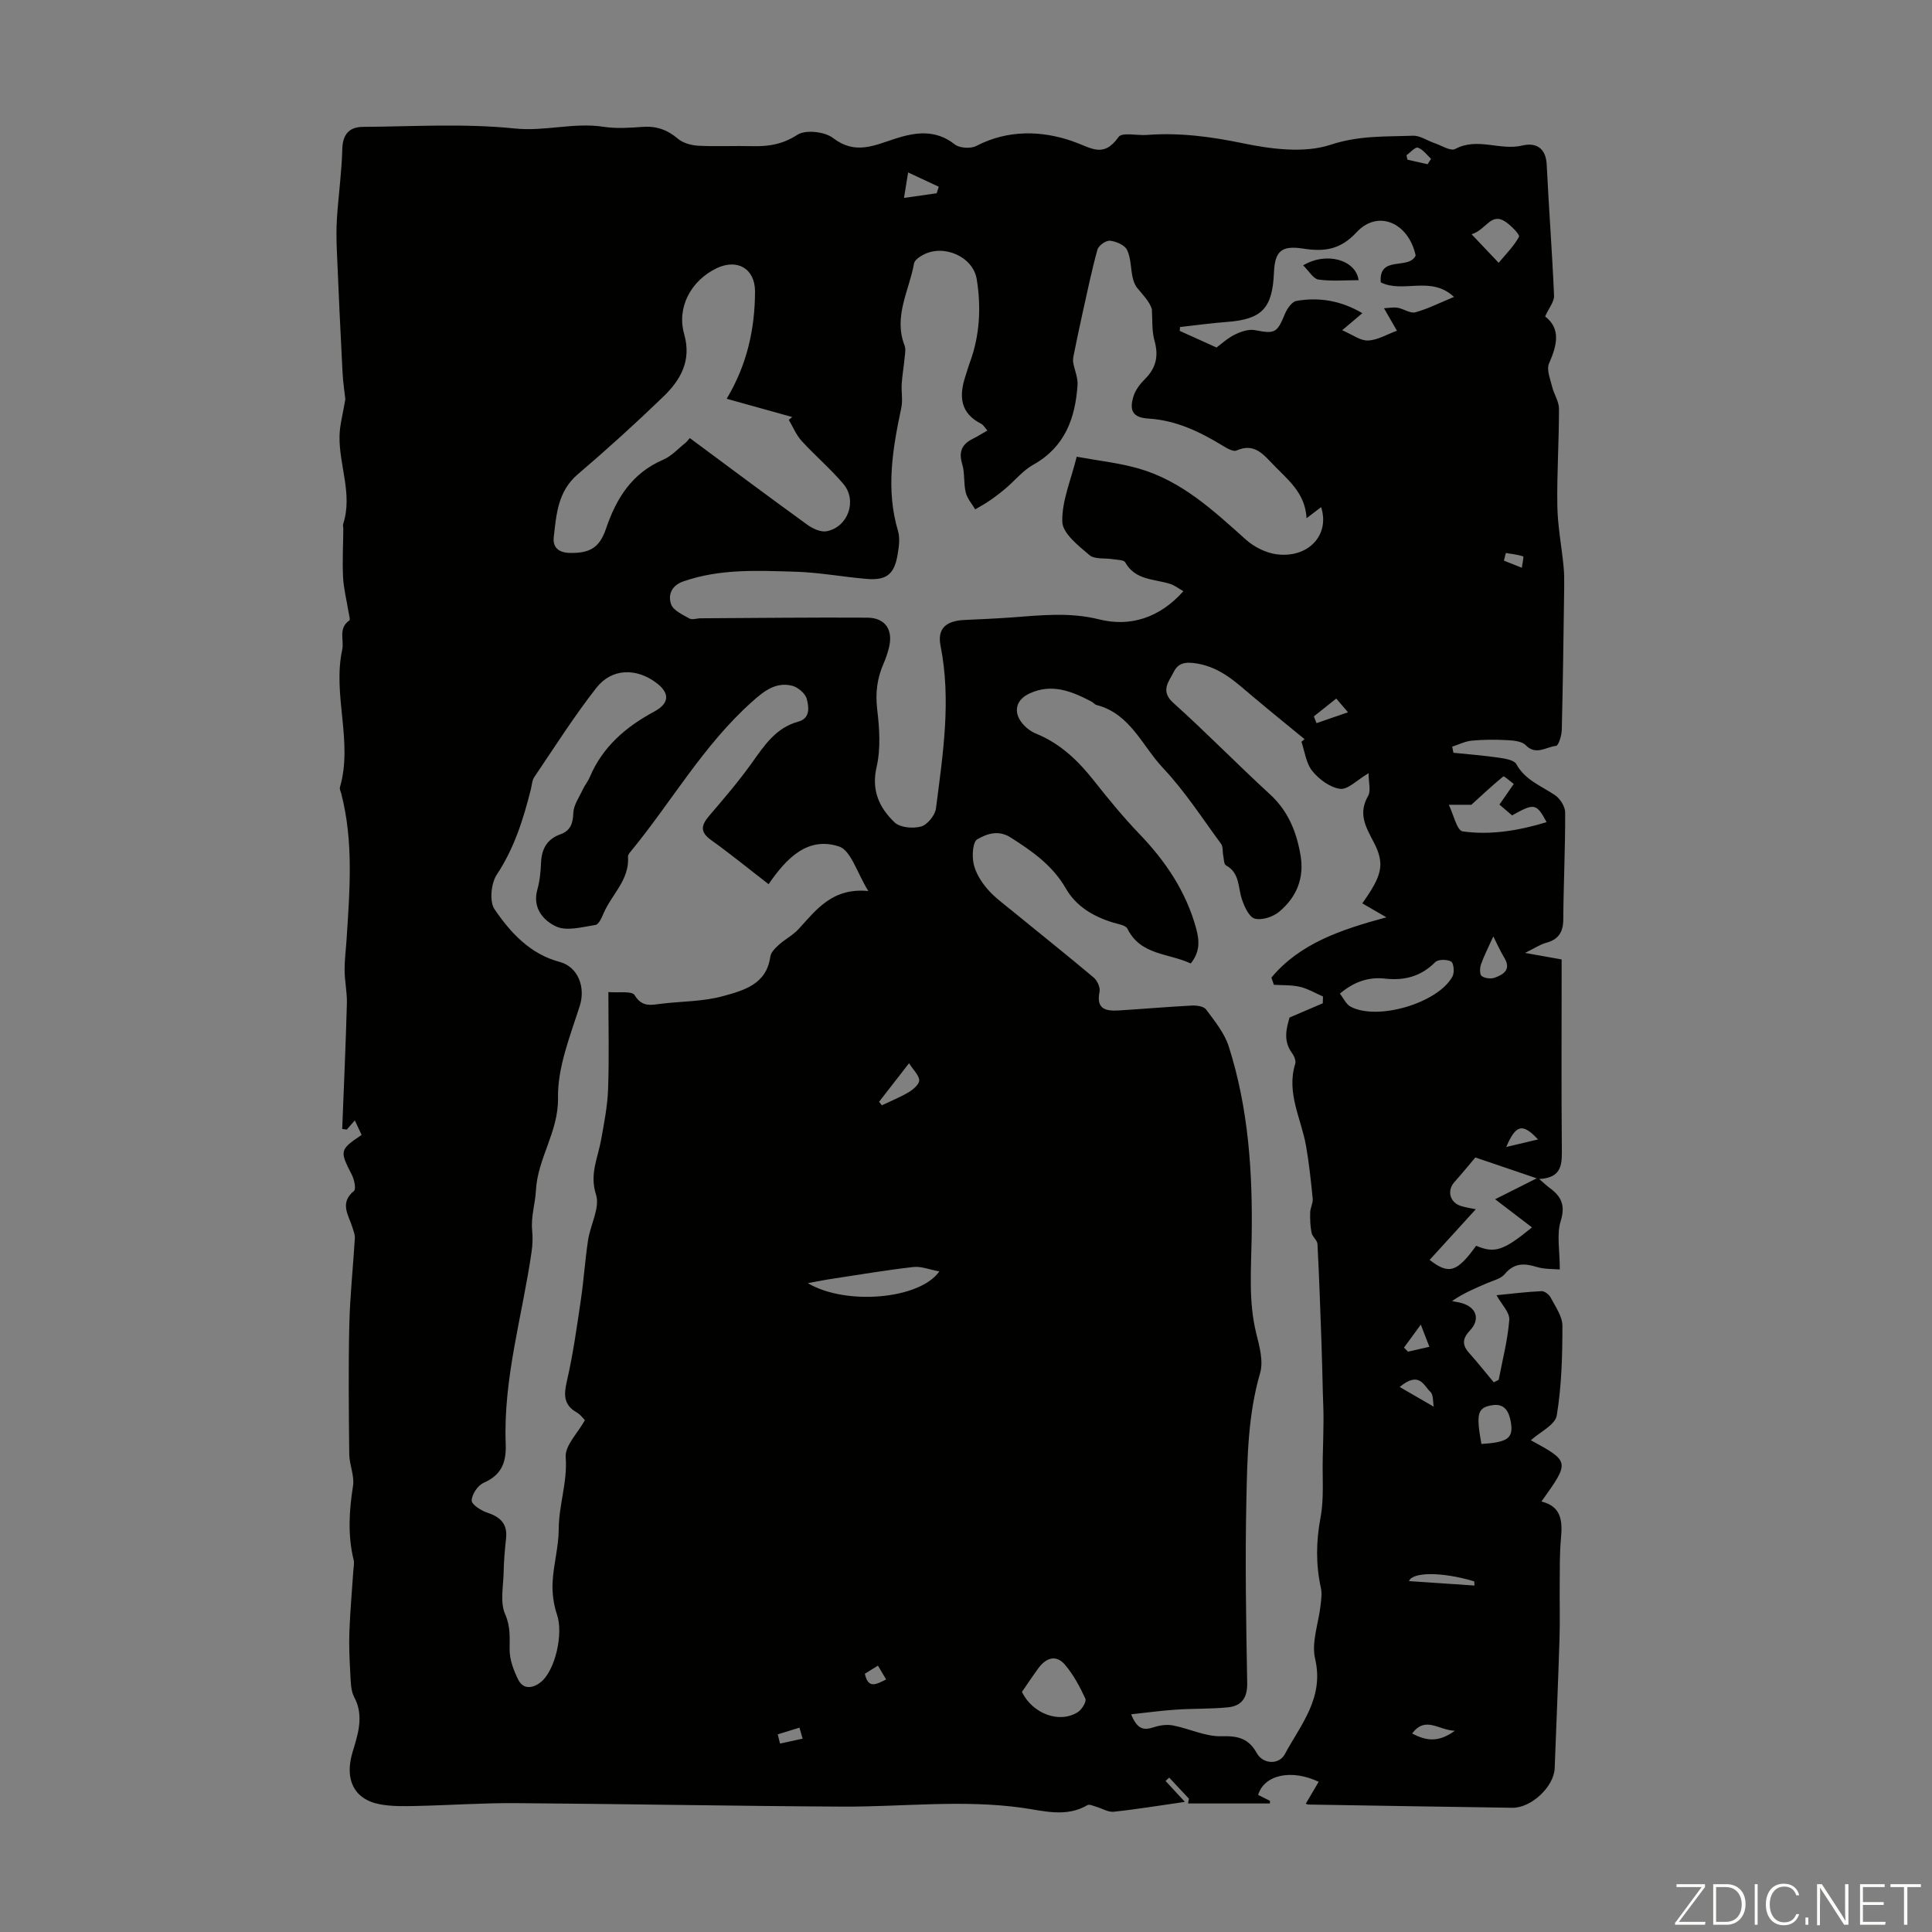 <svg enable-background="new 0 0 400 400" viewBox="0 0 400 400" xmlns="http://www.w3.org/2000/svg"><rect x="0" y="0" width="400" height="400" fill="#808080" stroke="none"/><g fill="#fbfcfa"><path d="m346.9 398 5.4-7.3h-5.2v-.6h5.9v.6l-5.4 7.2h5.5l-.1.6h-6.2v-.5z"/><path d="m354.7 390.1h2.8c2.3 0 3.9 1.6 3.9 4.1s-1.6 4.3-3.9 4.3h-2.8zm.6 7.8h2c2.2 0 3.3-1.6 3.3-3.6 0-1.8-1-3.6-3.3-3.6h-2z"/><path d="m363.9 390.1v8.4h-.6v-8.4z"/><path d="m372.5 396.3c-.4 1.3-1.4 2.3-3.2 2.3-2.4 0-3.7-1.9-3.7-4.3 0-2.3 1.2-4.3 3.7-4.3 1.8 0 2.9 1 3.2 2.4h-.6c-.4-1.1-1.1-1.8-2.5-1.8-2.1 0-3 1.9-3 3.7s.9 3.7 3 3.7c1.4 0 2.1-.7 2.5-1.7z"/><path d="m373.8 398.5v-1.5h.6v1.5z"/><path d="m376.2 398.5v-8.4h1c1.3 2 4.4 6.7 4.9 7.6-.1-1.2-.1-2.4-.1-3.8v-3.8h.7v8.4h-.9c-1.2-1.9-4.4-6.8-5-7.7.1 1.1 0 2.3 0 3.9v3.9h-.6z"/><path d="m390 394.4h-4.3v3.5h4.7l-.1.6h-5.2v-8.4h5.1v.6h-4.5v3.1h4.3z"/><path d="m394.2 390.7h-2.8v-.6h6.3v.6h-2.8v7.8h-.7z"/></g><path d="m246.16 372.4c-1.36-1.46-2.73-2.91-4.09-4.37-.25.23-.5.47-.75.7 1.16 1.26 2.33 2.52 4 4.33-5.25.75-9.98 1.54-14.74 2.04-1.15.12-2.4-.68-3.61-1.03-.61-.17-1.43-.58-1.83-.34-4.41 2.6-9.05 1.18-13.48.56-12.41-1.74-24.78-.19-37.17-.25-22.56-.12-45.11-.56-67.66-.72-6.92-.05-13.85.44-20.78.59-2.45.05-4.95.1-7.34-.34-5.52-1.01-7.33-5.26-5.78-10.58 1.06-3.64 2.56-7.59.41-11.61-.74-1.39-.72-3.24-.81-4.9-.17-2.89-.3-5.8-.19-8.69.15-4.19.54-8.38.81-12.56.05-.77.24-1.58.06-2.29-1.24-5.1-.93-10.16-.12-15.3.33-2.09-.75-4.36-.78-6.55-.1-8.93-.19-17.87.01-26.8.14-5.99.79-11.97 1.15-17.96.04-.72-.29-1.47-.5-2.19-.76-2.54-2.77-5.04.32-7.57.47-.38.06-2.35-.44-3.33-2.55-4.98-2.56-5.18 2.02-8.27-.4-.85-.82-1.75-1.41-3-.79.9-1.23 1.4-1.67 1.9-.31-.05-.63-.09-.94-.14.34-8.67.73-17.33.97-26 .06-2.27-.46-4.55-.47-6.83-.02-2.2.28-4.41.42-6.62.64-10.03 1.45-20.08-1.12-29.99-.11-.43-.38-.92-.27-1.29 2.74-9.45-1.56-19.02.47-28.48.43-2.01-.88-4.43 1.47-6.05.25-.17-.08-1.24-.18-1.88-.38-2.36-.99-4.7-1.11-7.07-.17-3.34.02-6.69.05-10.04 0-.34-.13-.7-.03-1 2.02-6.22-.92-12.22-.75-18.34.06-2.17.67-4.32 1.2-7.49-.12-1.15-.48-3.42-.59-5.71-.44-8.36-.82-16.72-1.17-25.09-.09-2.22-.13-4.46.02-6.68.32-4.78.99-9.55 1.11-14.34.08-3.06 1.49-4.54 4.24-4.56 10.49-.08 21.05-.74 31.44.33 6.29.65 12.26-1.3 18.42-.35 2.62.4 5.37.22 8.05.02 2.85-.21 5.14.58 7.33 2.45 1.07.91 2.78 1.37 4.23 1.45 3.68.2 7.39-.01 11.08.09 3.39.09 6.35-.35 9.44-2.36 1.69-1.09 5.66-.65 7.38.68 4.57 3.51 8.48 1.55 12.87.13 4.11-1.33 8.35-1.97 12.31 1.18.99.79 3.31.93 4.47.33 6.54-3.41 13.57-3.19 19.9-.99 3.95 1.37 6.38 3.59 9.57-.88.72-1.01 3.83-.26 5.83-.41 6.73-.52 13.24.34 19.89 1.72 5.91 1.22 12.73 2.11 18.2.3 5.83-1.93 11.34-1.65 17.03-1.86 1.46-.05 2.96 1.03 4.45 1.53 1.44.49 3.35 1.72 4.28 1.22 4.59-2.49 9.29.39 13.89-.72 2.79-.67 4.89.46 5.06 3.96.44 9.05 1.13 18.08 1.52 27.13.05 1.24-1.06 2.53-1.85 4.29 3.3 2.56 2.47 5.97.81 9.74-.56 1.27.26 3.22.64 4.81.37 1.55 1.42 3.04 1.42 4.56.01 6.71-.45 13.43-.34 20.14.07 4.17.88 8.33 1.29 12.5.14 1.44.15 2.89.13 4.34-.14 9.85-.26 19.7-.5 29.55-.03 1.16-.68 3.23-1.19 3.28-2.03.18-4.12 2.06-6.28-.15-.8-.82-2.5-.97-3.81-1.04-2.44-.13-4.9-.13-7.33.1-1.39.13-2.72.81-4.08 1.25.09.42.17.84.26 1.26 3.16.33 6.33.57 9.47 1.03 1.25.18 3.08.48 3.55 1.32 1.83 3.32 5.12 4.49 7.97 6.4 1.07.72 2.13 2.36 2.14 3.58.03 7.38-.34 14.76-.39 22.15-.02 2.64-.96 4.17-3.53 4.86-1.22.33-2.32 1.09-4.39 2.1 3.09.55 5.11.91 7.58 1.35v3.56c0 11.76-.07 23.51.04 35.27.03 3.3.24 6.38-4.68 6.63 1.03.89 1.58 1.43 2.2 1.88 2.41 1.75 3.24 3.61 2.24 6.85-.86 2.76-.18 6-.18 10-1.25-.12-3.13-.01-4.81-.53-2.6-.8-4.67-.82-6.6 1.5-.8.96-2.36 1.31-3.61 1.85-2.43 1.05-4.88 2.05-7.3 3.73.66.13 1.33.22 1.97.4 3.11.87 3.94 3.36 1.73 5.7-1.54 1.63-1.65 2.97-.15 4.64 1.77 1.97 3.4 4.05 5.1 6.08.34-.17.68-.35 1.02-.52.78-4.14 1.87-8.25 2.19-12.42.12-1.53-1.6-3.2-2.64-5.1 3.14-.31 6.22-.7 9.31-.84.63-.03 1.58.7 1.9 1.33.98 1.88 2.43 3.88 2.43 5.83 0 6.21-.16 12.48-1.17 18.58-.32 1.95-3.49 3.43-5.36 5.13 8.09 4.42 8.09 4.42 2.19 12.68 4.3 1.07 4.35 4.24 4.03 7.78-.28 3.07-.22 6.17-.25 9.26-.04 3.79.08 7.58-.04 11.36-.28 8.95-.66 17.89-1 26.83-.14 3.79-4.83 8.23-8.75 8.18-14.09-.2-28.19-.44-42.28-.67-.19 0-.37-.13-.5-.18.89-1.51 1.77-3.01 2.67-4.53-5.65-2.67-11.26-1.48-12.54 2.72.8.4 1.62.81 2.45 1.22 0 .18-.01.37-.01.55-2.86 0-5.71 0-8.57 0-2.79 0-5.58 0-8.37 0 .04-.33.11-.66.18-.99zm23.29-218.82c.21-.18.43-.37.64-.55-3.63-2.98-7.28-5.93-10.87-8.96-3.39-2.86-6.5-5.84-11.3-6.68-2.47-.43-3.97-.17-4.92 1.74-.98 1.98-2.86 3.9-.06 6.41 6.83 6.13 13.24 12.72 20 18.92 3.77 3.46 5.48 7.74 6.32 12.6.82 4.78-.85 8.69-4.36 11.66-1.28 1.09-3.6 1.87-5.11 1.47-1.19-.31-2.18-2.52-2.69-4.08-.8-2.47-.42-5.39-3.28-6.95-.43-.23-.42-1.3-.56-2-.17-.82-.01-1.85-.45-2.45-3.91-5.31-7.52-10.93-12.02-15.7-4.31-4.57-6.77-11.24-13.74-13.04-.41-.1-.71-.54-1.11-.74-4.05-2.11-8.15-3.79-12.76-1.67-2.76 1.26-3.49 3.72-1.59 6.12.73.92 1.8 1.76 2.89 2.2 5.05 2.05 8.75 5.62 12.06 9.82 2.98 3.78 6.05 7.51 9.37 10.97 5.42 5.65 9.64 11.89 11.74 19.55.75 2.72.73 4.95-1.12 7.26-4.56-2.16-10.38-1.66-13.1-7.19-.36-.74-1.92-.96-2.97-1.28-4.09-1.26-7.64-3.32-9.81-7.1-2.73-4.74-6.95-7.69-11.43-10.53-2.59-1.64-4.98-.7-6.88.39-.96.55-1.12 3.44-.76 5.08.41 1.86 1.56 3.71 2.83 5.19 1.51 1.76 3.46 3.16 5.28 4.65 5.59 4.58 11.25 9.07 16.77 13.72.73.62 1.37 2.05 1.19 2.93-.76 3.67 1.37 4.02 4.03 3.86 5.02-.31 10.03-.75 15.06-1.01 1-.05 2.48.15 2.96.8 1.77 2.4 3.79 4.85 4.68 7.61 4.14 12.91 4.99 26.32 4.76 39.76-.11 6.6-.66 13.13.94 19.65.66 2.68 1.53 5.77.82 8.24-2.52 8.64-2.66 17.49-2.85 26.29-.28 12.62-.06 25.26.17 37.89.06 3.12-1.18 4.78-4.02 5.06-3.55.35-7.15.23-10.71.47-3.05.2-6.08.62-9.3.97 1.23 3 2.46 3.43 4.75 2.66 1.23-.41 2.69-.59 3.95-.35 3.37.66 6.71 2.33 10.02 2.23 3.41-.1 5.59.44 7.3 3.5 1.28 2.29 4.58 2.48 5.8.21 3.29-6.13 8.18-11.64 6.27-19.75-.8-3.41.72-7.35 1.13-11.06.13-1.19.32-2.44.07-3.58-1.07-4.87-1.01-9.64-.08-14.59.75-4 .36-8.21.46-12.32.07-2.64.14-5.29.16-7.93.01-1.86-.09-3.71-.14-5.57-.09-3.52-.16-7.05-.29-10.57-.24-6.75-.47-13.5-.82-20.24-.04-.79-1.06-1.5-1.22-2.32-.28-1.38-.33-2.83-.29-4.24.03-.96.61-1.93.52-2.86-.36-3.65-.75-7.3-1.38-10.91-.99-5.63-4.11-10.96-2.24-16.99.19-.62-.2-1.6-.64-2.19-2.02-2.74-1.05-5.45-.54-7.39 2.73-1.17 4.81-2.06 6.89-2.95.01-.47.02-.94.04-1.41-1.59-.69-3.12-1.61-4.77-2-1.74-.41-3.59-.3-5.4-.42-.17-.5-.34-.99-.51-1.49 5.86-7.04 14.32-9.92 23.81-12.48-2.36-1.37-3.67-2.13-4.99-2.89 4-5.67 4.81-8.01 2.34-12.71-1.72-3.27-3.21-5.93-1.13-9.55.6-1.05.09-2.73.09-4.69-2.39 1.41-4.27 3.43-5.87 3.24-2.06-.25-4.34-1.93-5.73-3.63-1.35-1.62-1.6-4.05-2.3-6.11zm-65.02-64.45c-.56-.62-.84-1.17-1.29-1.39-4.4-2.23-4.61-5.79-3.25-9.89.32-.95.58-1.92.93-2.86 2.05-5.6 2.34-11.4 1.4-17.19-.77-4.71-6.88-7.33-11.13-5.02-.74.4-1.73 1.08-1.85 1.77-1 5.61-4.3 10.96-1.96 16.97.28.73.1 1.67.02 2.51-.17 1.82-.49 3.62-.61 5.44-.11 1.64.25 3.36-.08 4.93-1.79 8.47-3.25 16.91-.69 25.52.45 1.52.19 3.34-.09 4.97-.7 4.06-2.33 5.32-6.48 4.96-4.9-.42-9.77-1.34-14.66-1.48-7.8-.23-15.66-.65-23.26 2.02-2.46.87-3.15 2.85-2.48 4.73.46 1.28 2.39 2.14 3.8 2.94.58.32 1.53-.05 2.31-.05 11.5-.06 23-.2 34.5-.13 3.81.03 5.44 2.61 4.45 6.35-.28 1.08-.63 2.15-1.08 3.17-1.33 3.03-1.72 6.05-1.32 9.43.47 3.95.76 8.16-.12 11.96-1.13 4.89.59 8.46 3.7 11.46 1.14 1.1 3.83 1.34 5.51.87 1.31-.36 2.9-2.33 3.08-3.74 1.43-11.18 3.2-22.36.95-33.68-.7-3.54 1.09-5.16 4.92-5.34 3.23-.15 6.47-.29 9.69-.52 6.09-.44 12.04-1.15 18.25.4 6.45 1.61 12.54-.35 17.42-5.84-1.06-.6-1.86-1.24-2.78-1.52-3.3-1.04-7.18-.72-9.27-4.46-.29-.52-1.65-.49-2.53-.64-1.65-.28-3.8.07-4.88-.86-2.28-1.94-5.54-4.49-5.61-6.88-.13-4.28 1.79-8.63 2.98-13.48 4.44.82 8.79 1.27 12.92 2.47 8.87 2.57 15.45 8.73 22.14 14.72 1.7 1.52 4.16 2.74 6.41 3.02 6.55.81 10.99-4.07 9.13-9.77-.89.68-1.74 1.33-3.01 2.29-.29-5.36-4.02-8.06-7.07-11.27-2.05-2.16-3.9-4.31-7.42-2.75-.71.32-2.09-.52-3-1.07-4.72-2.87-9.58-5.19-15.25-5.54-3.2-.2-4.05-1.6-3.07-4.68.41-1.3 1.38-2.53 2.37-3.52 2.31-2.3 2.84-4.79 1.95-7.95-.58-2.06-.39-4.33-.54-6.51-.48-1.57-1.83-2.92-3.03-4.38-.49-.6-.79-1.44-.96-2.22-.41-1.9-.33-3.99-1.15-5.66-.49-1.01-2.25-1.77-3.53-1.9-.82-.09-2.36.99-2.59 1.82-1.21 4.37-2.12 8.82-3.11 13.25-.62 2.81-1.21 5.62-1.78 8.44-.11.55-.23 1.15-.14 1.69.27 1.57 1.01 3.15.9 4.68-.46 6.88-2.61 12.83-9.15 16.49-2.14 1.19-3.78 3.25-5.69 4.87-1.05.89-2.15 1.74-3.29 2.53-.98.68-2.03 1.24-3.05 1.85-.68-1.16-1.66-2.24-1.96-3.49-.47-1.92-.17-4.04-.74-5.91-.76-2.52-.07-4.08 2.17-5.2 1-.49 1.91-1.08 3.05-1.73zm-78.47 116.27c2.07.18 4.88-.28 5.42.62 1.59 2.64 3.55 2.02 5.71 1.77 4.22-.49 8.59-.44 12.63-1.56 4.23-1.17 8.99-2.42 9.76-8.16.12-.89 1.02-1.78 1.76-2.45 1.3-1.17 2.94-2 4.11-3.28 3.7-4.05 7.03-8.59 14.43-7.86-2.33-3.73-3.58-8.41-6.08-9.23-6.56-2.14-10.96 2.56-14.57 7.81-4.12-3.18-7.92-6.29-11.91-9.14-2.51-1.79-1.92-3.24-.26-5.17 3.03-3.54 6.08-7.1 8.78-10.9 2.56-3.59 4.93-7.18 9.53-8.44 2.58-.71 2.18-3.09 1.76-4.71-.29-1.13-1.86-2.45-3.08-2.74-3.39-.81-5.82 1.16-8.27 3.35-10.03 8.95-16.62 20.66-25.03 30.9-.28.34-.66.77-.63 1.14.35 4.81-3.4 7.85-5.07 11.77-.38.9-.99 2.28-1.66 2.38-2.71.41-5.9 1.34-8.12.33-2.58-1.18-5-3.78-3.92-7.63.51-1.81.69-3.75.77-5.64.13-2.85 1.27-4.85 4.03-5.84 2.07-.74 2.57-2.24 2.65-4.41.06-1.65 1.23-3.27 1.97-4.87.42-.9 1.08-1.69 1.46-2.6 2.66-6.27 7.51-10.39 13.31-13.51 3.08-1.65 3.35-3.74.5-5.91-4.15-3.17-9.26-3.11-12.47.99-4.62 5.9-8.64 12.26-12.85 18.47-.47.7-.5 1.7-.72 2.57-1.56 6.19-3.43 12.18-7.05 17.64-1.19 1.79-1.55 5.55-.46 7.16 3.3 4.86 7.39 9.29 13.47 10.9 3.84 1.02 5.4 5.26 4.18 9.09-1.99 6.24-4.62 12.72-4.51 19.06.12 7.05-4.25 12.49-4.58 19.27-.13 2.56-1.06 5.37-.77 8.22.14 1.42.09 2.89-.11 4.3-1.9 13.26-5.89 26.26-5.37 39.81.15 3.95-.88 6.48-4.6 8.12-1.19.53-2.42 2.38-2.44 3.65-.01.85 1.96 2.09 3.25 2.52 2.72.9 4.2 2.34 3.86 5.36-.26 2.33-.45 4.68-.5 7.03-.06 2.9-.77 6.16.31 8.61 1.14 2.6.93 4.8.93 7.34 0 2.09.83 4.32 1.79 6.24 1.02 2.02 2.95 1.82 4.57.57 3.13-2.41 4.78-10.16 3.47-13.99-.73-2.13-1.05-4.55-.93-6.8.19-3.67 1.26-7.32 1.27-10.97.01-5.01 1.84-9.75 1.44-14.9-.18-2.37 2.49-4.96 3.98-7.65-.39-.38-.92-1.16-1.66-1.58-2.74-1.55-2.74-3.6-2.08-6.47 1.29-5.57 2.07-11.26 2.91-16.93.6-4.07.86-8.2 1.48-12.27.48-3.2 2.51-6.75 1.65-9.44-1.37-4.26.37-7.57 1.04-11.29.63-3.5 1.33-7.03 1.46-10.57.23-6.48.06-12.96.06-20.08zm16.08-113.81c.26-.3.52-.59.78-.89 8.09 5.99 16.16 12.03 24.31 17.93 1.11.81 2.8 1.59 4.02 1.36 4.43-.86 6.39-6.35 3.45-9.81-2.67-3.15-5.85-5.85-8.64-8.9-1.12-1.23-1.78-2.89-2.65-4.36.24-.19.47-.39.71-.58-4.45-1.24-8.9-2.48-13.57-3.78 4.25-7.1 5.84-14.48 5.87-22.18.02-4.79-3.7-6.9-7.98-4.83-5.26 2.54-8.27 8.07-6.69 13.62 1.58 5.56-.78 9.55-4.37 13.01-5.72 5.51-11.61 10.86-17.66 16.02-4.13 3.52-4.43 8.28-4.97 12.99-.24 2.06.91 3.21 3.23 3.28 4.19.11 6.24-1.02 7.6-5.05 2.13-6.28 5.38-11.46 11.8-14.23 1.78-.75 3.18-2.37 4.76-3.6zm151.06-38.69c-1.47-6.79-7.81-9.6-12.26-4.79-3.37 3.64-6.72 4.03-11.04 3.36-4.53-.7-5.85.55-6.04 4.96-.32 7.46-2.52 9.69-9.8 10.23-3.23.24-6.44.69-9.66 1.05-.01.27-.03.53-.04.8 2.36 1.06 4.71 2.13 7.61 3.44.86-.63 2.19-1.87 3.74-2.65 1.26-.63 2.89-1.2 4.19-.95 4.16.8 4.59.62 6.23-3.36.44-1.07 1.44-2.53 2.38-2.69 4.7-.81 9.22-.07 13.65 2.54-1.5 1.27-2.72 2.3-4.17 3.53 2.06.88 3.73 2.19 5.34 2.13 2.02-.09 3.99-1.3 5.99-2.03-.75-1.31-1.51-2.62-2.68-4.65.96-.05 1.92-.25 2.83-.1 1.25.21 2.6 1.22 3.65.94 2.6-.71 5.04-1.96 8.01-3.18-4.76-4.5-10.5-.7-15.16-3.02-.45-5.74 5.79-2.46 7.23-5.56zm12.52 205.02c3.82 1.62 5.64 1.05 11.56-3.8-2.63-2.01-5.11-3.9-7.63-5.83 2.59-1.3 5.22-2.62 8.61-4.33-4.85-1.65-8.9-3.03-12.7-4.32-1.6 1.89-2.93 3.52-4.33 5.08-1.59 1.77-.99 4.22 1.32 4.96 1 .32 2.06.46 3.1.68-3.28 3.6-6.42 7.05-9.56 10.49 3.96 3.08 5.66 2.59 9.63-2.93zm-28.21-52.2c.76.96 1.28 2.2 2.2 2.69 5.53 2.98 18.1-.71 21.11-6.24.44-.8.27-2.76-.27-3.08-.83-.49-2.69-.5-3.3.11-2.96 2.97-6.37 3.86-10.41 3.41-3.34-.38-6.38.62-9.33 3.11zm36-43.41c-.84-.62-2-1.69-2.17-1.56-2.47 2.03-4.8 4.22-6.61 5.87-1.81 0-3.24 0-4.67 0 .94 1.92 1.68 5.34 2.87 5.51 5.82.82 11.62-.17 17.38-1.91-2.12-3.92-2.52-3.99-7.15-1.4-.84-.72-1.72-1.47-2.62-2.24 1.03-1.5 1.86-2.68 2.97-4.27zm-101.83 187.98c2.2 4.54 7.8 6.63 11.61 4.16.81-.53 1.8-2.16 1.53-2.75-1.14-2.47-2.47-4.96-4.22-7.03-1.87-2.19-3.96-1.42-5.53.74-1.12 1.52-2.15 3.09-3.39 4.88zm-44.34-84.63c7.9 4.69 23.2 3.35 27.24-2.43-2.07-.38-3.77-1.09-5.37-.91-5.54.63-11.04 1.56-16.56 2.4-1.48.21-2.94.51-5.31.94zm137.44-217.16c2.29 2.41 3.95 4.16 5.6 5.91 1.46-1.76 3.14-3.41 4.21-5.39.23-.42-1.59-2.28-2.74-3.07-3.08-2.11-3.97 1.59-7.07 2.55zm2.03 250.46c5.44-.34 6.65-1.19 6.1-4.48-.35-2.05-1.17-3.97-3.83-3.55-3.09.49-3.41 1.69-2.27 8.03zm2.46-105.08c-1.07 2.38-1.94 4.04-2.55 5.8-.26.73-.28 2.09.15 2.4.66.48 1.91.63 2.7.34 1.85-.67 3.46-1.7 1.97-4.14-.73-1.2-1.3-2.5-2.27-4.4zm-127.17 34.24c.19.24.38.48.58.72 1.86-.89 3.79-1.66 5.55-2.71.93-.56 2.18-1.62 2.18-2.44 0-1.03-1.15-2.06-2.1-3.56-2.37 3.05-4.29 5.52-6.21 7.99zm11.93-188.11c.14-.45.29-.9.43-1.35-1.99-.93-3.98-1.86-6.34-2.96-.36 2.18-.58 3.53-.86 5.28 2.54-.37 4.65-.67 6.77-.97zm102.91 251.23c-.19-.98-.04-2.49-.7-3.08-1.35-1.2-2.23-4.43-6.35-1 2.32 1.35 4.43 2.56 7.05 4.08zm8.44 37.03c-.02-.29-.04-.58-.06-.87-6.82-2.04-12.83-1.92-13.5-.05 4.48.31 9.02.62 13.56.92zm-4.07 30.07c-3.46-.14-6.05-3.13-8.85.56 2.97 1.56 5.46 1.89 8.85-.56zm-29.19-210.02c.18.47.37.93.55 1.4 2.05-.71 4.1-1.42 6.52-2.25-1.03-1.2-1.65-1.92-2.43-2.84-1.62 1.3-3.13 2.5-4.64 3.69zm39.83 89.15c2.57-.61 4.44-1.05 6.58-1.56-3.17-3.4-4.56-3.16-6.58 1.56zm-21.17 41.54.84.84c1.41-.32 2.83-.64 4.42-1.01-.58-1.49-1.02-2.64-1.78-4.59-1.48 2.03-2.48 3.39-3.48 4.76zm-129.66 80.07c.16.64.32 1.28.48 1.91 1.56-.34 3.11-.68 4.67-1.02-.22-.76-.43-1.52-.65-2.28-1.5.46-3 .92-4.5 1.39zm134.54-325.08c.24-.37.48-.74.73-1.11-.89-.82-1.68-1.96-2.73-2.32-.54-.19-1.56 1-2.36 1.57.06.31.13.61.19.92 1.39.32 2.78.63 4.17.94zm16.21 80.49c-.13.53-.27 1.06-.4 1.58 1.24.49 2.48.98 3.71 1.48.1-.82.44-2.29.28-2.35-1.13-.39-2.38-.5-3.59-.71zm-132.71 232.04c.69 3.24 2.42 2.17 4.4 1.18-.57-.97-1.1-1.86-1.69-2.86-1.1.68-1.92 1.18-2.71 1.68z" fill="#010100"/><path d="m269.8 54.94c4.93-2.94 10.96-1.05 11.48 3.07-2.8 0-5.6.25-8.31-.13-1.06-.15-1.92-1.73-3.17-2.94z" fill="#010100"/></svg>